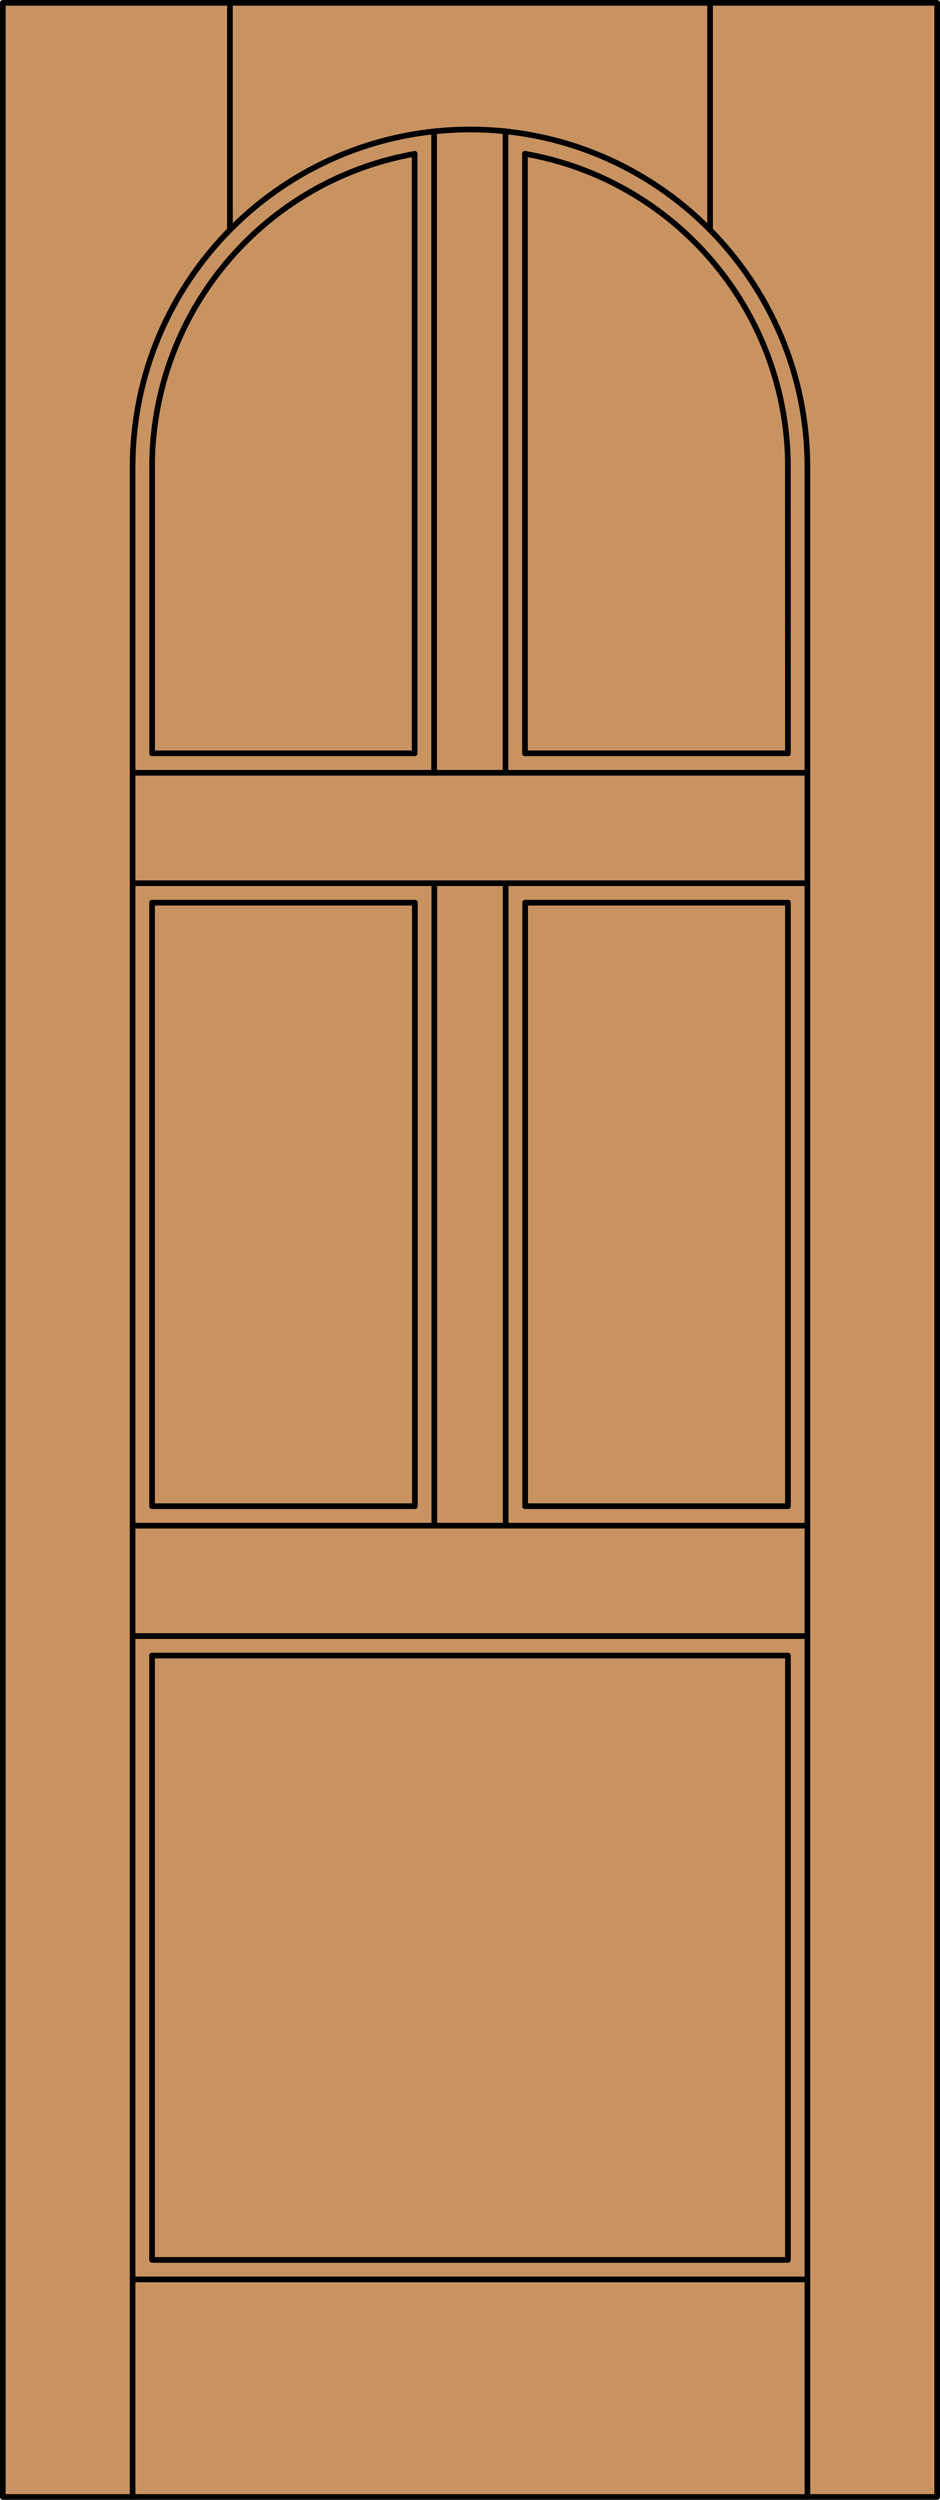 <?xml version="1.0" encoding="iso-8859-1"?>
<!-- Generator: Adobe Illustrator 14.0.0, SVG Export Plug-In . SVG Version: 6.00 Build 43363)  -->
<!DOCTYPE svg PUBLIC "-//W3C//DTD SVG 1.1//EN" "http://www.w3.org/Graphics/SVG/1.1/DTD/svg11.dtd">
<svg version="1.1" id="Layer_1" xmlns="http://www.w3.org/2000/svg" xmlns:xlink="http://www.w3.org/1999/xlink" x="0px" y="0px"
	 width="83.012px" height="220.531px" viewBox="46.157 568.28 83.012 220.531"
	 style="enable-background:new 46.157 568.28 83.012 220.531;" xml:space="preserve">
<style type="text/css">
<![CDATA[
	.st0{fill:#C89361;}
	.st1{fill:none;stroke:#000000;stroke-width:0.5;stroke-linecap:round;stroke-linejoin:round;}
]]>
</style>
<g id="DOOR_FILL">
	<rect x="46.419" y="568.53" class="st0" width="82.512" height="220.031"/>
</g>
<g id="GLASS">
</g>
<g id="_x31_">
	<rect x="46.407" y="568.53" class="st1" width="82.512" height="220.031"/>
	<line class="st1" x1="57.867" y1="788.562" x2="57.867" y2="609.499"/>
	<line class="st1" x1="117.459" y1="788.562" x2="117.459" y2="609.499"/>
	<line class="st1" x1="115.74" y1="647.914" x2="115.74" y2="701.152"/>
	<polyline class="st1" points="115.74,714.332 115.74,767.647 59.586,767.647 59.586,714.332 	"/>
	<line class="st1" x1="59.586" y1="701.152" x2="59.586" y2="647.914"/>
	<path class="st1" d="M115.734,608.927c-0.274-13.416-10.001-24.763-23.218-27.082"/>
	<path class="st1" d="M82.775,581.852c-13.2,2.333-22.91,13.673-23.184,27.074"/>
	<path class="st1" d="M117.459,609.499c0-16.455-13.34-29.796-29.796-29.796c-16.456,0-29.796,13.341-29.796,29.796"/>
	<line class="st1" x1="66.462" y1="588.566" x2="66.462" y2="568.53"/>
	<line class="st1" x1="108.864" y1="588.566" x2="108.864" y2="568.53"/>
	<line class="st1" x1="117.459" y1="769.366" x2="57.867" y2="769.366"/>
	<line class="st1" x1="117.459" y1="712.612" x2="57.867" y2="712.612"/>
	<line class="st1" x1="59.586" y1="701.152" x2="82.793" y2="701.152"/>
	<line class="st1" x1="92.533" y1="701.152" x2="115.74" y2="701.152"/>
	<line class="st1" x1="57.867" y1="646.195" x2="117.459" y2="646.195"/>
	<line class="st1" x1="59.586" y1="647.914" x2="82.793" y2="647.914"/>
	<line class="st1" x1="92.533" y1="647.914" x2="115.74" y2="647.914"/>
	<line class="st1" x1="57.867" y1="636.454" x2="117.459" y2="636.454"/>
	<line class="st1" x1="115.74" y1="714.332" x2="59.586" y2="714.332"/>
	<line class="st1" x1="57.867" y1="702.872" x2="117.459" y2="702.872"/>
	<line class="st1" x1="59.586" y1="634.735" x2="82.775" y2="634.735"/>
	<line class="st1" x1="92.517" y1="634.735" x2="115.74" y2="634.735"/>
	<line class="st1" x1="92.517" y1="581.845" x2="92.517" y2="634.735"/>
	<line class="st1" x1="90.797" y1="636.454" x2="90.797" y2="579.869"/>
	<line class="st1" x1="92.533" y1="701.152" x2="92.533" y2="647.914"/>
	<line class="st1" x1="82.793" y1="701.152" x2="82.793" y2="647.914"/>
	<line class="st1" x1="82.775" y1="634.735" x2="82.775" y2="581.852"/>
	<line class="st1" x1="84.494" y1="636.454" x2="84.494" y2="579.872"/>
	<line class="st1" x1="84.512" y1="702.872" x2="84.512" y2="646.195"/>
	<line class="st1" x1="90.814" y1="702.872" x2="90.814" y2="646.195"/>
	<line class="st1" x1="59.592" y1="608.926" x2="59.592" y2="634.735"/>
	<line class="st1" x1="115.74" y1="634.735" x2="115.734" y2="608.927"/>
</g>
<g id="_x30_">
</g>
<g id="Layer_1_1_">
</g>
</svg>

